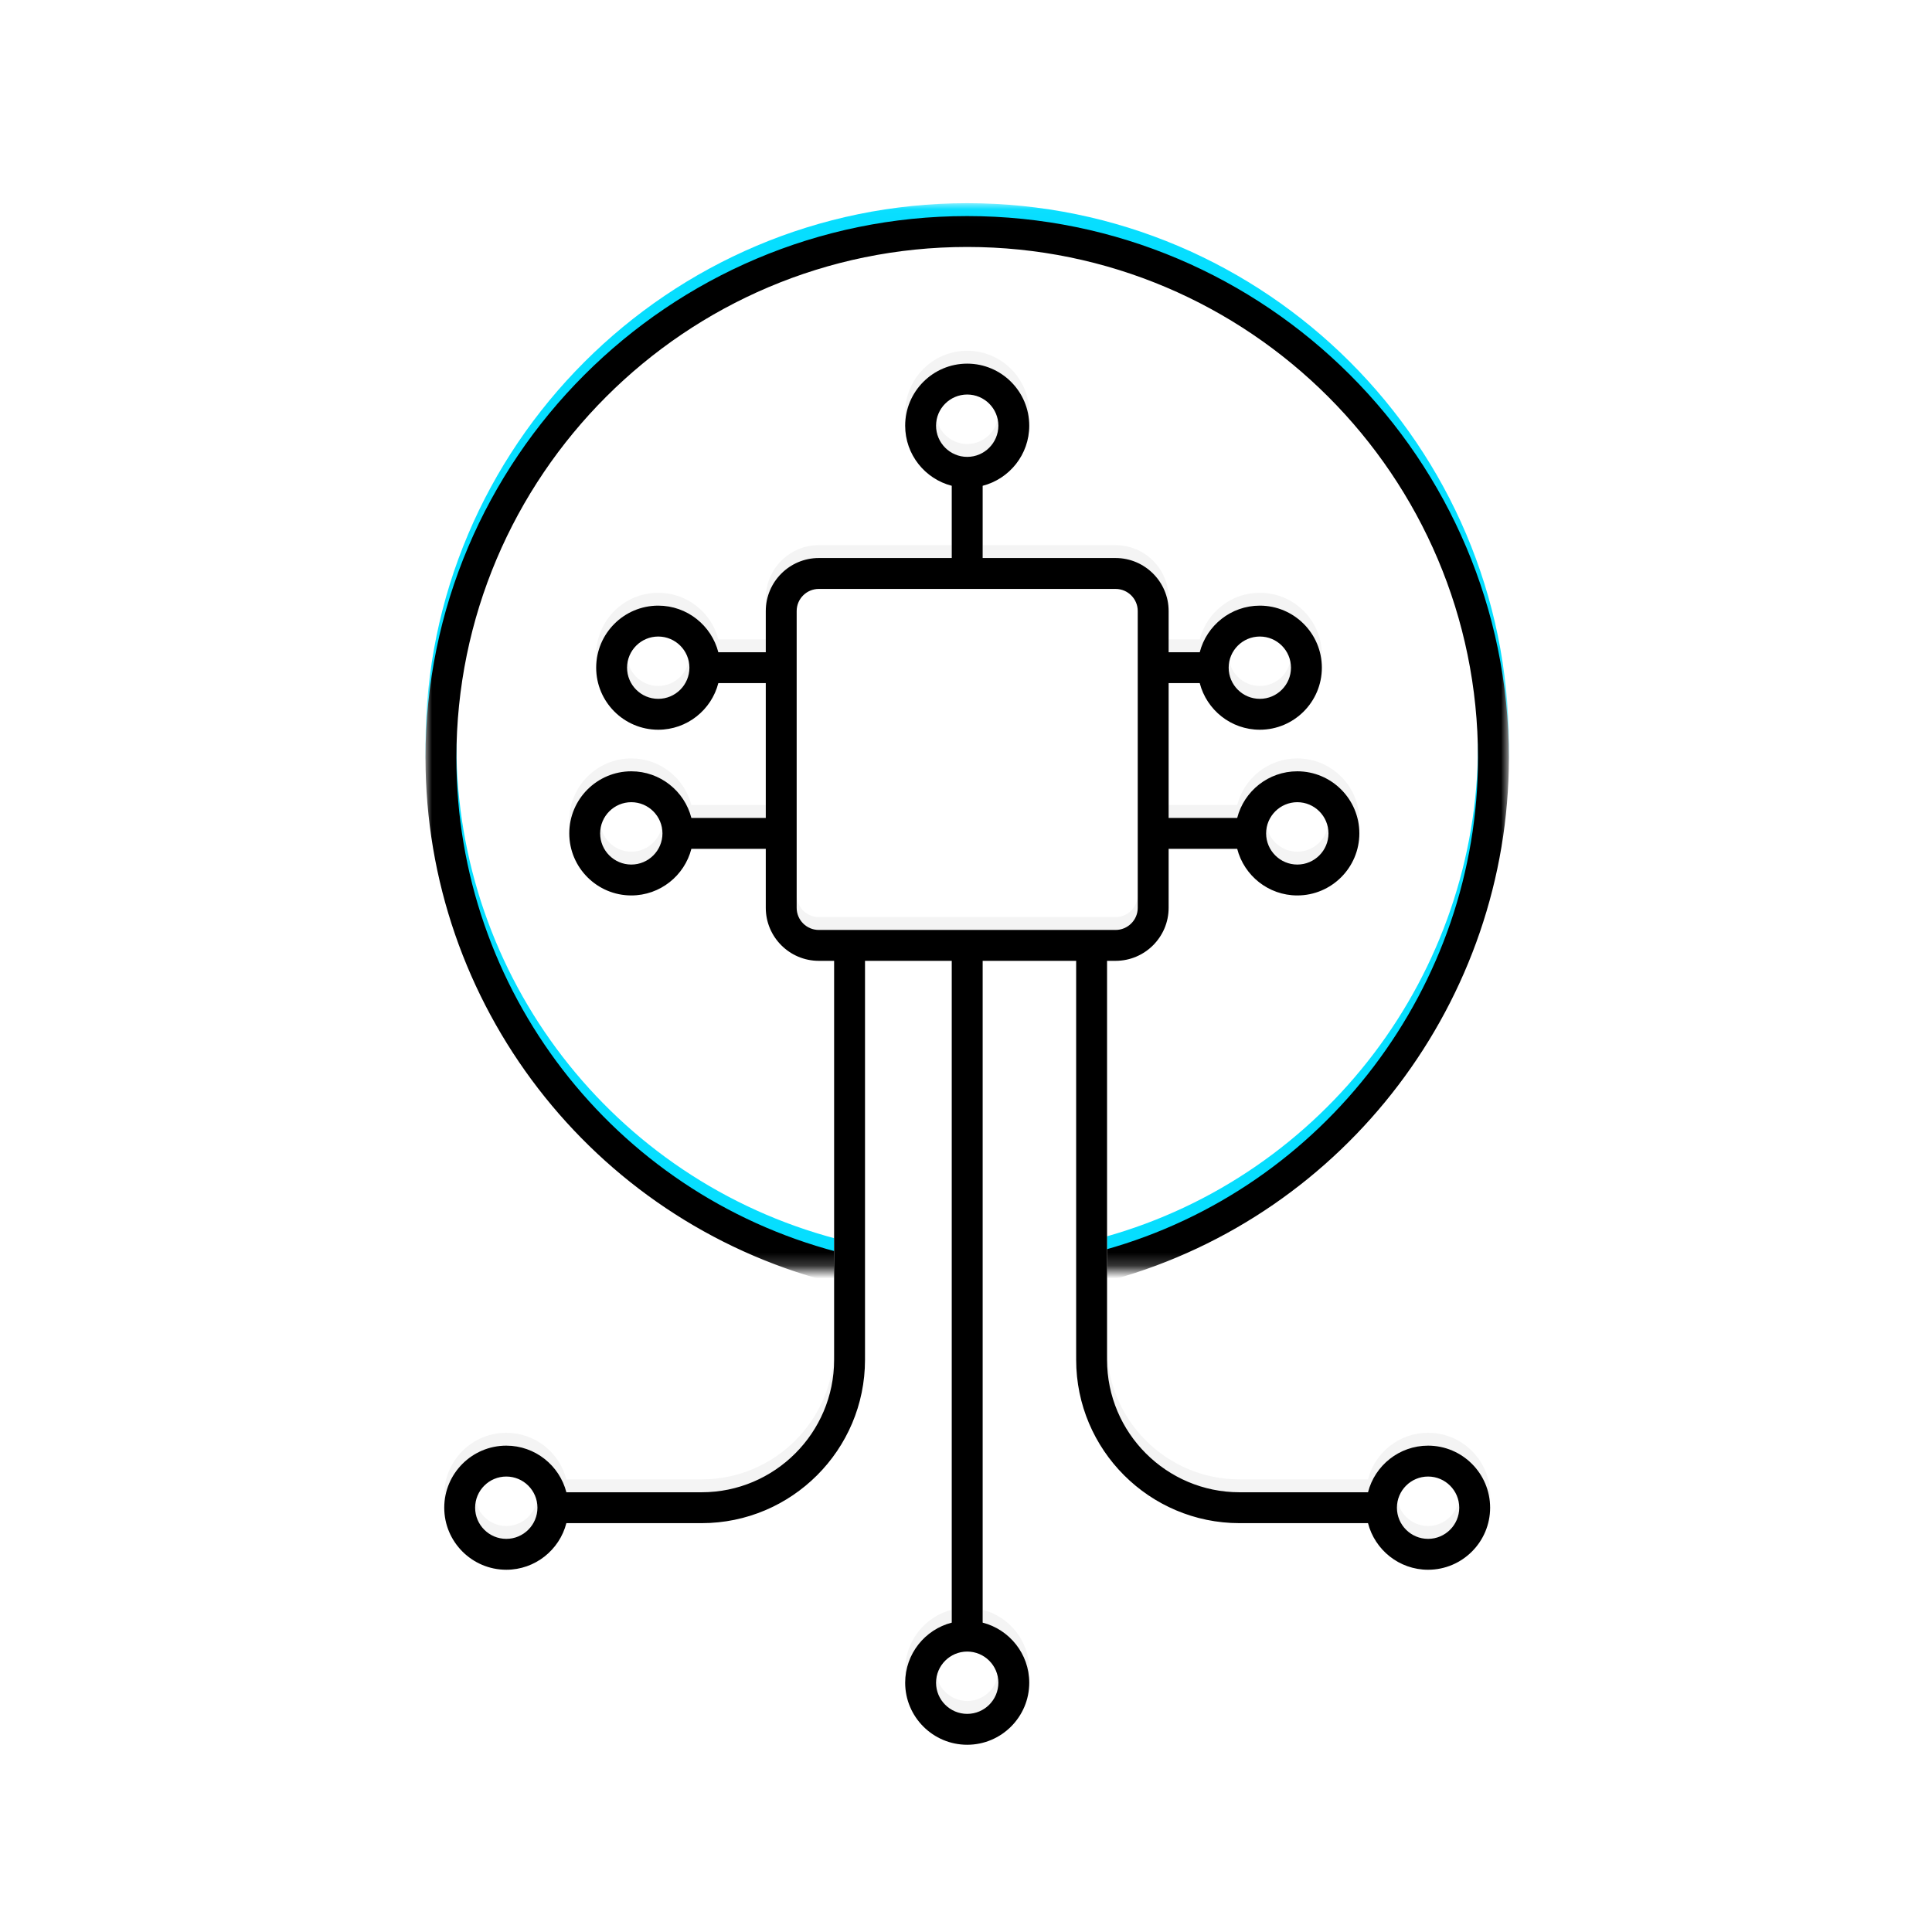 <?xml version="1.0" encoding="UTF-8"?>
<svg width="150px" height="150px" viewBox="0 0 150 150" version="1.1" xmlns="http://www.w3.org/2000/svg" xmlns:xlink="http://www.w3.org/1999/xlink">
    <!-- Generator: Sketch 60 (88103) - https://sketch.com -->
    <title>Group 2</title>
    <desc>Created with Sketch.</desc>
    <defs>
        <polygon id="path-1" points="0 0.018 84.114 0.018 84.114 82.788 0 82.788"></polygon>
        <path d="M31.628,82.788 C31.526,82.788 31.424,82.775 31.322,82.748 C12.88,77.894 -5.99520384e-05,61.168 -5.99520384e-05,42.075 C-5.99520384e-05,18.884 18.867,0.018 42.057,0.018 C65.247,0.018 84.114,18.884 84.114,42.075 C84.114,60.869 71.487,77.525 53.407,82.581 C52.77,82.76 52.108,82.387 51.93,81.749 C51.751,81.111 52.124,80.45 52.762,80.271 C69.809,75.505 81.715,59.798 81.715,42.075 C81.715,20.207 63.925,2.416 42.057,2.416 C20.189,2.416 2.398,20.207 2.398,42.075 C2.398,60.08 14.543,75.851 31.932,80.429 C32.572,80.598 32.955,81.254 32.786,81.894 C32.645,82.432 32.159,82.788 31.628,82.788" id="path-3"></path>
        <filter x="-2.4%" y="-2.4%" width="104.8%" height="104.8%" filterUnits="objectBoundingBox" id="filter-4">
            <feGaussianBlur stdDeviation="1.5" in="SourceAlpha" result="shadowBlurInner1"></feGaussianBlur>
            <feOffset dx="0" dy="1" in="shadowBlurInner1" result="shadowOffsetInner1"></feOffset>
            <feComposite in="shadowOffsetInner1" in2="SourceAlpha" operator="arithmetic" k2="-1" k3="1" result="shadowInnerInner1"></feComposite>
            <feColorMatrix values="0 0 0 0 0   0 0 0 0 0   0 0 0 0 0  0 0 0 0.173 0" type="matrix" in="shadowInnerInner1"></feColorMatrix>
        </filter>
        <path d="M77.84,103.001 C76.506,103.001 75.421,101.915 75.421,100.582 C75.421,99.247 76.506,98.162 77.84,98.162 C79.174,98.162 80.259,99.247 80.259,100.582 C80.259,101.915 79.174,103.001 77.84,103.001 L77.84,103.001 Z M30.535,55.725 C29.587,55.725 28.817,54.955 28.817,54.008 L28.817,30.965 C28.817,30.018 29.587,29.248 30.535,29.248 L53.578,29.248 C54.525,29.248 55.298,30.018 55.298,30.965 L55.298,54.008 C55.298,54.955 54.525,55.725 53.578,55.725 L30.535,55.725 Z M44.477,114.17 C44.477,115.504 43.391,116.589 42.057,116.589 C40.724,116.589 39.639,115.504 39.639,114.17 C39.639,112.836 40.724,111.751 42.057,111.751 C43.391,111.751 44.477,112.836 44.477,114.17 L44.477,114.17 Z M39.639,16.574 C39.639,15.239 40.724,14.155 42.057,14.155 C43.391,14.155 44.477,15.239 44.477,16.574 C44.477,17.908 43.391,18.996 42.057,18.996 C40.724,18.996 39.639,17.908 39.639,16.574 L39.639,16.574 Z M6.272,103.001 C4.938,103.001 3.853,101.915 3.853,100.582 C3.853,99.247 4.938,98.162 6.272,98.162 C7.606,98.162 8.691,99.247 8.691,100.582 C8.691,101.915 7.606,103.001 6.272,103.001 L6.272,103.001 Z M15.978,50.648 C14.645,50.648 13.56,49.562 13.56,48.228 C13.56,46.894 14.645,45.806 15.978,45.806 C17.312,45.806 18.397,46.894 18.397,48.228 C18.397,49.562 17.312,50.648 15.978,50.648 L15.978,50.648 Z M18.068,37.782 C16.734,37.782 15.649,36.697 15.649,35.363 C15.649,34.029 16.734,32.944 18.068,32.944 C19.405,32.944 20.49,34.029 20.49,35.363 C20.49,36.697 19.405,37.782 18.068,37.782 L18.068,37.782 Z M64.777,32.944 C66.11,32.944 67.195,34.029 67.195,35.363 C67.195,36.697 66.11,37.782 64.777,37.782 C63.442,37.782 62.358,36.697 62.358,35.363 C62.358,34.029 63.442,32.944 64.777,32.944 L64.777,32.944 Z M67.687,45.806 C69.021,45.806 70.106,46.894 70.106,48.228 C70.106,49.562 69.021,50.648 67.687,50.648 C66.353,50.648 65.265,49.562 65.265,48.228 C65.265,46.894 66.353,45.806 67.687,45.806 L67.687,45.806 Z M77.84,95.764 C75.598,95.764 73.709,97.305 73.176,99.383 L63.2,99.383 C57.528,99.383 52.915,94.769 52.915,89.098 L52.915,58.123 L53.578,58.123 C55.846,58.123 57.696,56.277 57.696,54.008 L57.696,49.427 L63.02,49.427 C63.554,51.505 65.442,53.046 67.687,53.046 C70.343,53.046 72.504,50.884 72.504,48.228 C72.504,45.57 70.343,43.408 67.687,43.408 C65.442,43.408 63.55,44.949 63.02,47.029 L57.696,47.029 L57.696,36.562 L60.112,36.562 C60.646,38.639 62.534,40.18 64.777,40.18 C67.432,40.18 69.593,38.019 69.593,35.363 C69.593,32.707 67.432,30.546 64.777,30.546 C62.534,30.546 60.646,32.087 60.112,34.164 L57.696,34.164 L57.696,30.965 C57.696,28.696 55.846,26.849 53.578,26.849 L43.257,26.849 L43.257,21.241 C45.334,20.707 46.875,18.819 46.875,16.574 C46.875,13.918 44.713,11.757 42.057,11.757 C39.402,11.757 37.241,13.918 37.241,16.574 C37.241,18.819 38.781,20.707 40.858,21.241 L40.858,26.849 L30.535,26.849 C28.266,26.849 26.419,28.696 26.419,30.965 L26.419,34.164 L22.735,34.164 C22.201,32.087 20.313,30.546 18.068,30.546 C15.412,30.546 13.251,32.707 13.251,35.363 C13.251,38.019 15.412,40.18 18.068,40.18 C20.313,40.18 22.201,38.639 22.735,36.562 L26.419,36.562 L26.419,47.029 L20.643,47.029 C20.112,44.949 18.221,43.408 15.978,43.408 C13.323,43.408 11.162,45.57 11.162,48.228 C11.162,50.884 13.323,53.046 15.978,53.046 C18.221,53.046 20.109,51.505 20.643,49.427 L26.419,49.427 L26.419,54.008 C26.419,56.277 28.266,58.123 30.535,58.123 L31.725,58.123 L31.725,89.098 C31.725,94.769 27.109,99.383 21.44,99.383 L10.937,99.383 C10.403,97.305 8.514,95.764 6.272,95.764 C3.616,95.764 1.455,97.926 1.455,100.582 C1.455,103.237 3.616,105.399 6.272,105.399 C8.514,105.399 10.403,103.858 10.937,101.781 L21.44,101.781 C28.431,101.781 34.123,96.091 34.123,89.098 L34.123,58.123 L40.858,58.123 L40.858,109.505 C38.781,110.039 37.241,111.927 37.241,114.17 C37.241,116.826 39.402,118.987 42.057,118.987 C44.713,118.987 46.875,116.826 46.875,114.17 C46.875,111.927 45.334,110.039 43.257,109.505 L43.257,58.123 L50.517,58.123 L50.517,89.098 C50.517,96.091 56.206,101.781 63.2,101.781 L73.176,101.781 C73.709,103.858 75.598,105.399 77.84,105.399 C80.496,105.399 82.657,103.237 82.657,100.582 C82.657,97.926 80.496,95.764 77.84,95.764 L77.84,95.764 Z" id="path-5"></path>
        <filter x="-2.5%" y="-1.9%" width="104.9%" height="103.7%" filterUnits="objectBoundingBox" id="filter-6">
            <feGaussianBlur stdDeviation="1.5" in="SourceAlpha" result="shadowBlurInner1"></feGaussianBlur>
            <feOffset dx="0" dy="1" in="shadowBlurInner1" result="shadowOffsetInner1"></feOffset>
            <feComposite in="shadowOffsetInner1" in2="SourceAlpha" operator="arithmetic" k2="-1" k3="1" result="shadowInnerInner1"></feComposite>
            <feColorMatrix values="0 0 0 0 0   0 0 0 0 0   0 0 0 0 0  0 0 0 0.173 0" type="matrix" in="shadowInnerInner1"></feColorMatrix>
        </filter>
    </defs>
    <g id="Page-1" stroke="none" stroke-width="1" fill="none" fill-rule="evenodd">
        <g id="20.-Data-Centralisatie">
            <g id="Group-2">
                <g id="Group">
                    <rect id="Rectangle" fill="#FFFFFF" x="0" y="0" width="150" height="150"></rect>
                    <g id="Data-centralisatie" transform="translate(33.036, 15.476)">
                        <g id="Group-3" transform="translate(0, 0.282)">
                            <mask id="mask-2" fill="white">
                                <use xlink:href="#path-1"></use>
                            </mask>
                            <g id="Clip-2"></g>
                            <g id="Fill-1" mask="url(#mask-2)">
                                <use fill="#06DEFF" fill-rule="evenodd" xlink:href="#path-3"></use>
                                <use fill="black" fill-opacity="1" filter="url(#filter-4)" xlink:href="#path-3"></use>
                            </g>
                        </g>
                        <g id="Fill-4">
                            <use fill="#F4F4F4" fill-rule="evenodd" xlink:href="#path-5"></use>
                            <use fill="black" fill-opacity="1" filter="url(#filter-6)" xlink:href="#path-5"></use>
                        </g>
                    </g>
                </g>
            </g>
        </g>
    </g>
</svg>